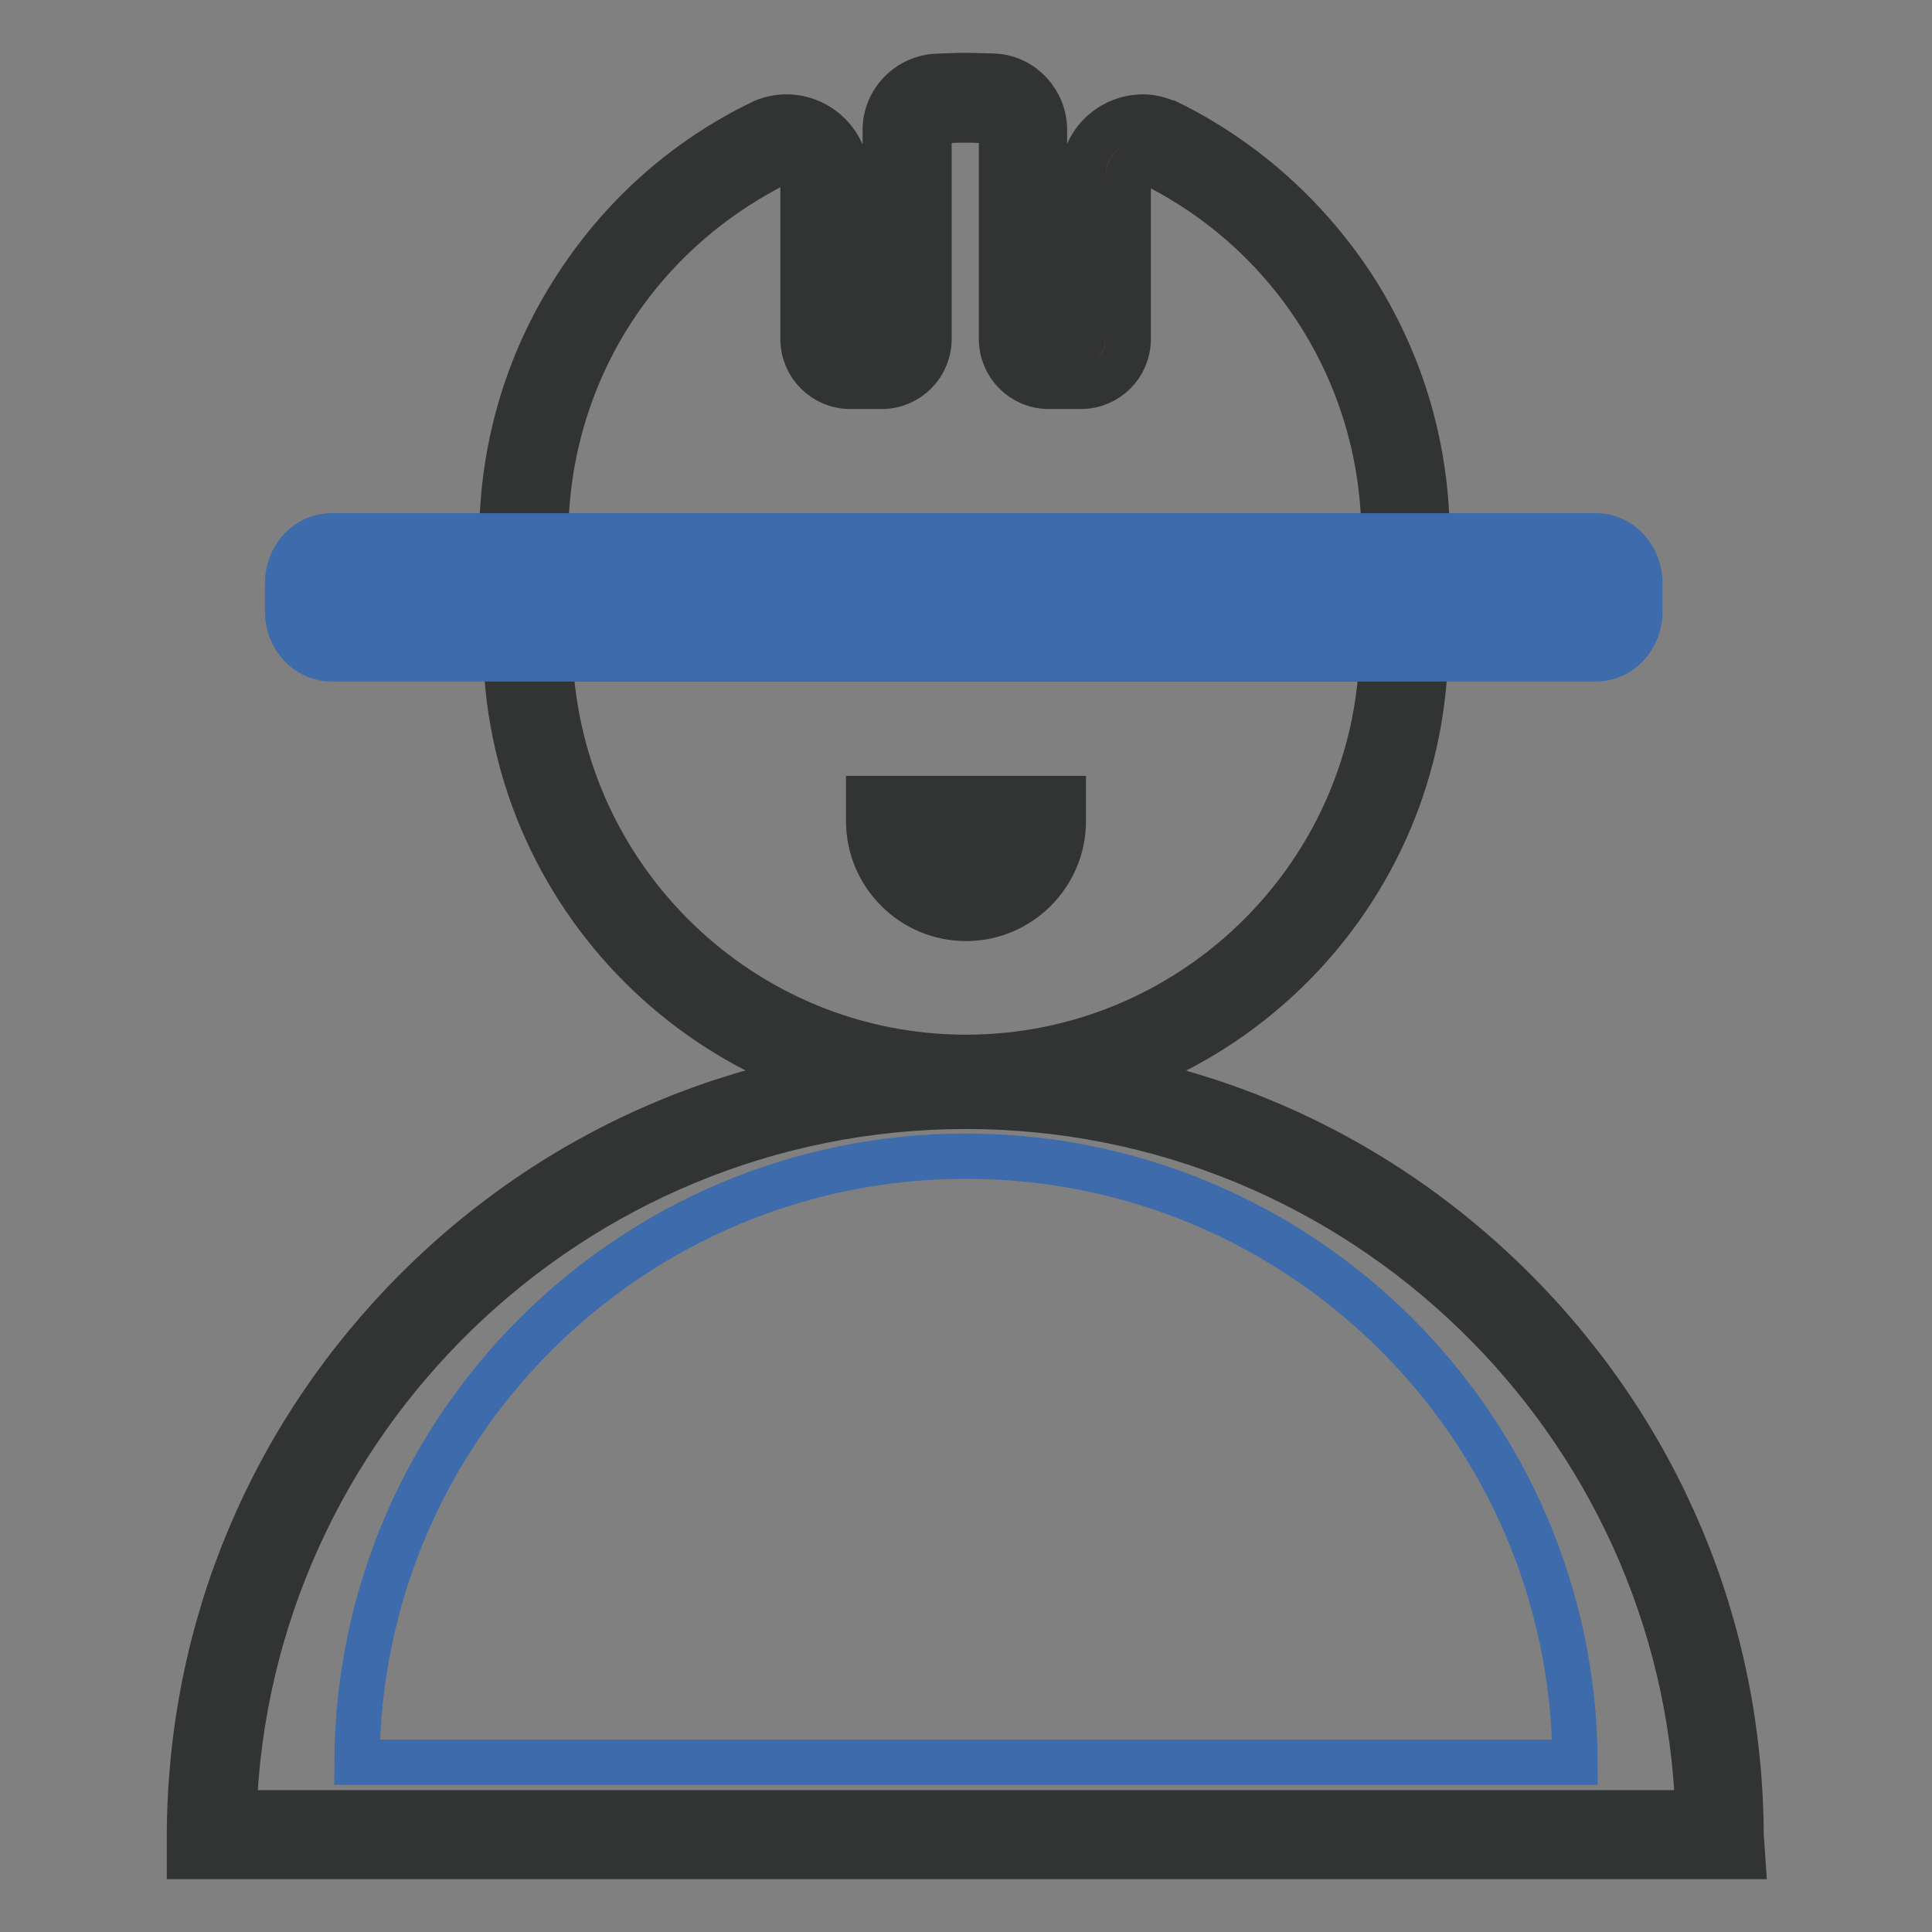 <?xml version="1.0" encoding="utf-8"?>
<!-- Svg Vector Icons : http://www.onlinewebfonts.com/icon -->
<!DOCTYPE svg PUBLIC "-//W3C//DTD SVG 1.1//EN" "http://www.w3.org/Graphics/SVG/1.1/DTD/svg11.dtd">
<svg version="1.1" xmlns="http://www.w3.org/2000/svg" xmlns:xlink="http://www.w3.org/1999/xlink" x="0px" y="0px" viewBox="0 0 256 256" enable-background="new 0 0 256 256" xml:space="preserve">
<rect x="0" y="0" width="256" height="256" fill="#808080" stroke="none"/>
<g> <path stroke-width="6" fill-opacity="0" stroke="#c8355d"  d="M153.7,18.9c-0.6-0.3-1.3-0.5-2.1-0.5c-2.8,0-5.1,2.2-5.1,5l0,21.4c0,1.9-1.5,3.4-3.4,3.4H139 c-1.9,0-3.4-1.5-3.4-3.4l0-27.6c0-2.2-1.7-4-3.9-4.2c0,0-2.6-0.1-3.8-0.1c-1.2,0-3.4,0.1-3.4,0.1c-2.3,0-4.2,1.9-4.2,4.2v27.6 c0,1.9-1.5,3.4-3.4,3.4h-4.1c-1.9,0-3.4-1.5-3.4-3.4l0-21.4c0-2.8-2.3-5.1-5.1-5.1c-0.7,0-1.3,0.1-1.9,0.4 c-19.5,9.5-32.9,29.5-32.9,52.6c0,0.9,0,1.7,0.1,2.5h116.8c0-0.8,0.1-1.7,0.1-2.5C186.3,48.3,173,28.5,153.7,18.9L153.7,18.9z"/> <path stroke-width="6" fill-opacity="0" stroke="#323333"  d="M189,76.8H66.7L66.6,74c0-0.9-0.1-1.8-0.1-2.7c0-11.7,3.3-23.1,9.6-32.9c6.1-9.6,14.7-17.3,24.9-22.2 l0.2-0.1c1-0.4,2-0.6,3-0.6c4.4,0,8,3.6,8,8l0,21.4c0,0.3,0.2,0.5,0.5,0.5h4.1c0.3,0,0.5-0.2,0.5-0.5V17.2c0-3.9,3.2-7,7-7.1 c0.4,0,2.4-0.1,3.5-0.1c1.3,0,3.9,0.1,4,0.1l0,0c3.7,0.2,6.6,3.4,6.6,7.1l0,27.6c0,0.3,0.2,0.5,0.5,0.5h4.1c0.3,0,0.5-0.2,0.5-0.5 l0-21.4c0-4.4,3.6-7.9,8-7.9c1.1,0,2.2,0.3,3.3,0.8l0.1,0c10.1,5,18.6,12.7,24.7,22.2c6.2,9.8,9.5,21.1,9.5,32.8 c0,0.8,0,1.7-0.1,2.7L189,76.8L189,76.8z M72.3,71h111.1c-0.1-21.1-12-40.1-30.9-49.4c-0.4-0.2-0.6-0.2-0.8-0.2 c-1.2,0-2.2,0.9-2.2,2.1l0,21.4c0,3.5-2.8,6.3-6.3,6.3H139c-3.5,0-6.3-2.8-6.3-6.3l0-27.6c0-0.7-0.5-1.2-1.2-1.3 c-0.3,0-2.5-0.1-3.7-0.1c-1.1,0-3.3,0.1-3.3,0.1l-0.1,0c-0.7,0-1.3,0.6-1.3,1.3v27.6c0,3.5-2.8,6.3-6.3,6.3h-4.1 c-3.5,0-6.3-2.8-6.3-6.3l0-21.4c0-1.2-1-2.2-2.2-2.2c-0.2,0-0.5,0-0.7,0.1C84.3,30.8,72.4,49.7,72.3,71z"/> <path stroke-width="6" fill-opacity="0" stroke="#ffffff"  d="M69.9,84.4c0,0.2,0,0.3,0,0.5c0,32.1,26,58.1,58.1,58.1s58.1-26,58.1-58.1c0-0.2,0-0.3,0-0.5H69.9z"/> <path stroke-width="6" fill-opacity="0" stroke="#323333"  d="M128,145.9c-33.6,0-61-27.3-61-61c0-0.1,0-0.2,0-0.3l0-0.2l0-2.9h121.9l0,3c0,0.1,0,0.2,0,0.4 C189,118.6,161.6,145.9,128,145.9L128,145.9z M72.9,87.3c1.3,29.3,25.5,52.8,55.1,52.8c29.6,0,53.9-23.5,55.1-52.8H72.9z"/> <path stroke-width="6" fill-opacity="0" stroke="#3d6bab"  d="M118,108.7C118,108.7,118,108.8,118,108.7c0,5.6,4.5,10.1,10,10.1c5.5,0,10-4.5,10-10c0,0,0-0.1,0-0.1H118 L118,108.7z"/> <path stroke-width="6" fill-opacity="0" stroke="#323333"  d="M128,121.7c-7.1,0-12.9-5.8-12.9-12.9l0-0.1v-2.9l2.9,0h22.9l0,3C140.9,115.9,135.1,121.7,128,121.7z  M121.5,111.6c1.1,2.5,3.6,4.3,6.5,4.3c2.9,0,5.4-1.8,6.5-4.3H121.5z"/> <path stroke-width="6" fill-opacity="0" stroke="#ffffff"  d="M228,243.1c-0.3-55-44.9-99.4-100-99.4c-55,0-99.7,44.5-100,99.4H228z"/> <path stroke-width="6" fill-opacity="0" stroke="#323333"  d="M230.9,246H25.1l0-2.9c0.1-27.4,10.9-53.1,30.3-72.4c19.4-19.3,45.2-29.9,72.5-29.9 c27.4,0,53.1,10.6,72.5,29.9c19.4,19.3,30.2,45,30.3,72.4L230.9,246L230.9,246z M31,240.2h194c-1.8-51.9-44.7-93.6-97-93.6 S32.8,188.3,31,240.2z"/> <path stroke-width="6" fill-opacity="0" stroke="#3d6bab"  d="M208.7,233.5c-0.2-44.4-36.3-80.3-80.7-80.3c-44.4,0-80.5,35.9-80.7,80.3H208.7z"/> <path stroke-width="6" fill-opacity="0" stroke="#3d6bab"  d="M211.5,87.3H43.9c-3.2,0-5.8-2.8-5.8-6.3v-3.7c0-3.5,2.6-6.3,5.8-6.3h167.6c3.2,0,5.8,2.8,5.8,6.3V81 C217.3,84.5,214.7,87.3,211.5,87.3L211.5,87.3z M44.1,81.5h167.3c0.1-0.1,0.2-0.3,0.2-0.6v-3.7c0-0.3-0.1-0.5-0.2-0.6H44.1 c-0.1,0.1-0.2,0.3-0.2,0.6V81C43.9,81.2,44,81.4,44.1,81.5z"/></g>
</svg>